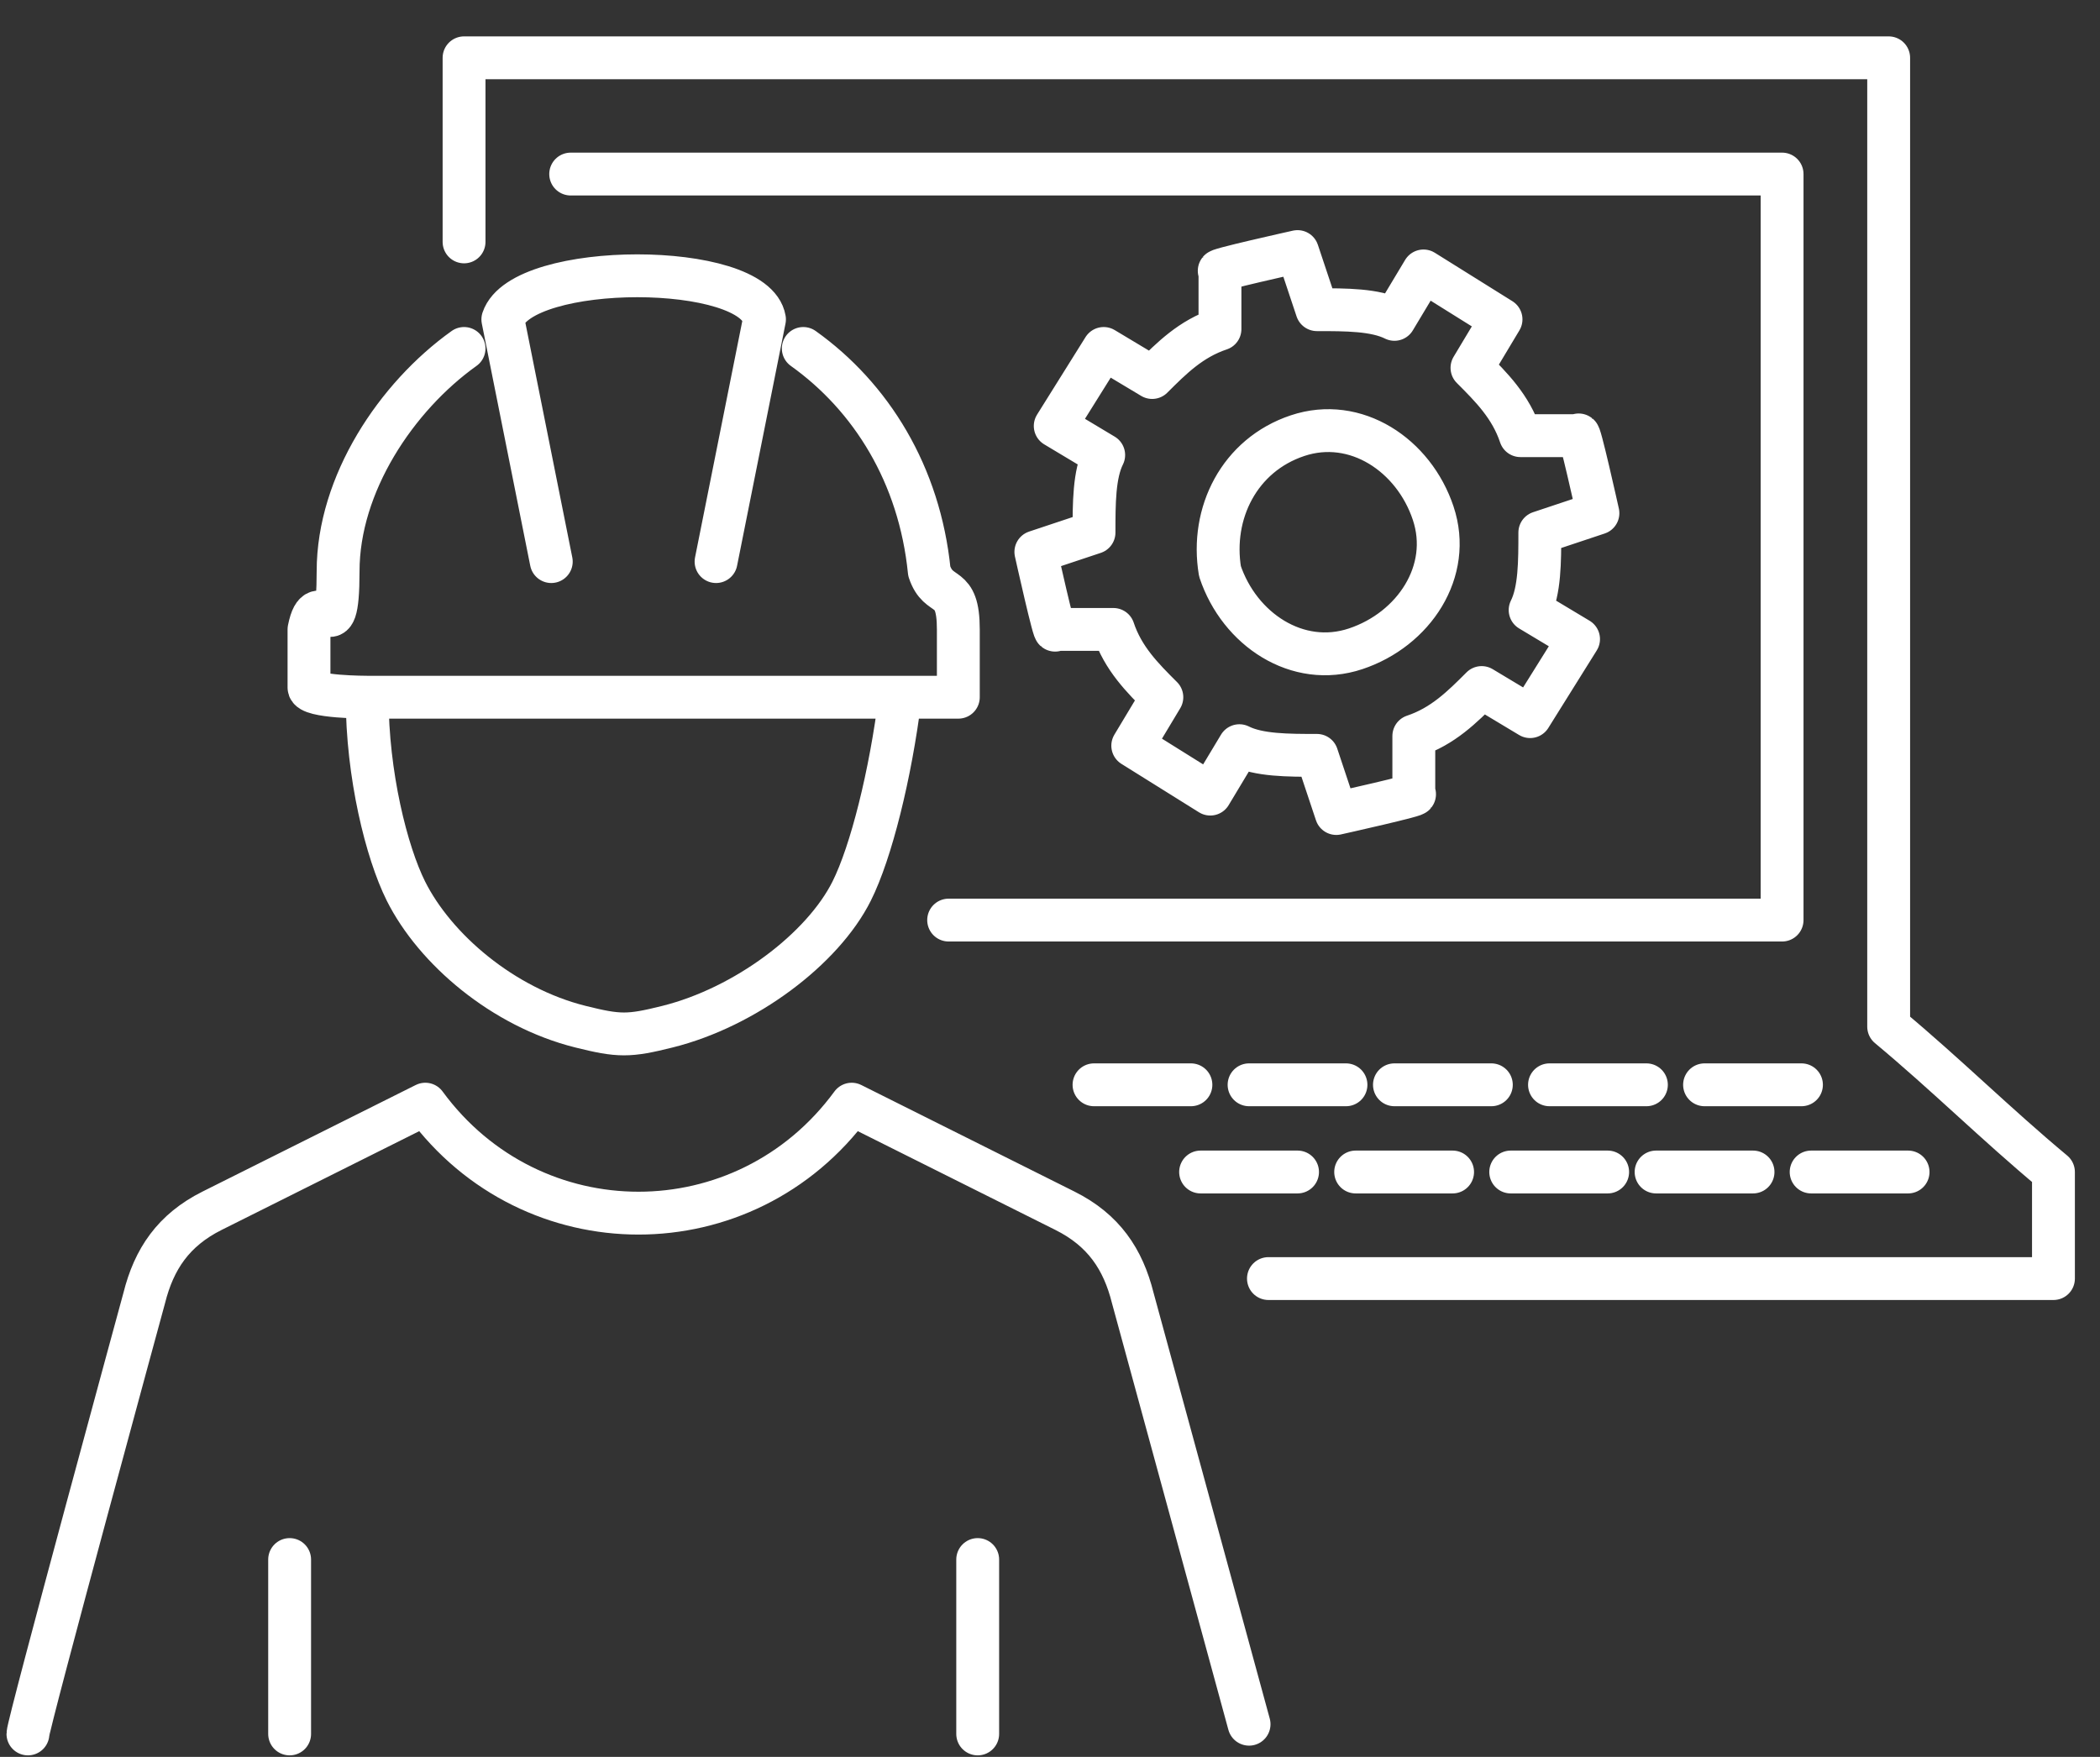 <svg width="49" height="41" viewBox="0 0 49 41" fill="none" xmlns="http://www.w3.org/2000/svg">
<rect x="0" y="0" width="49" height="41" fill="#333333" stroke="none"/>
<path d="M30.276 27.351H28.014M33.894 27.351H31.632M37.512 27.351H35.25M40.904 27.351H38.642M44.522 27.351H42.26M27.788 25.316H25.527M31.406 25.316H29.145M34.798 25.316H32.537M38.416 25.316H36.155M42.034 25.316H39.773M29.597 29.838H47.914V27.351C46.557 26.22 45.426 25.09 44.069 23.959V1.349H10.828V5.645M13.316 4.062H41.582V21.472H22.135M0.652 40.465C0.652 40.239 3.366 30.29 3.366 30.29C3.592 29.386 4.044 28.707 4.949 28.255L9.924 25.768C12.411 29.159 17.386 29.159 19.873 25.768L24.848 28.255C25.753 28.707 26.205 29.386 26.431 30.29L29.145 40.238M6.758 36.395V40.465M22.813 40.465V36.395M10.828 8.132C9.245 9.262 7.889 11.297 7.889 13.332C7.889 15.367 7.436 13.558 7.21 14.689V16.045C7.21 16.271 8.567 16.271 8.567 16.271M8.567 16.271C8.567 18.08 9.019 19.889 9.471 20.794C10.15 22.15 11.733 23.507 13.542 23.959C14.446 24.185 14.672 24.185 15.577 23.959C17.386 23.507 19.195 22.15 19.873 20.794C20.326 19.889 20.778 18.08 21.004 16.271M8.567 16.271H21.004M21.004 16.271H22.361V14.689C22.361 13.558 21.909 14.011 21.683 13.332C21.456 11.071 20.326 9.262 18.743 8.132M16.708 13.106L17.838 7.453C17.612 6.097 12.185 6.097 11.733 7.453L12.863 13.106M30.276 10.167C31.632 9.714 32.989 10.619 33.441 11.976C33.894 13.332 32.989 14.689 31.632 15.141C30.276 15.593 28.919 14.689 28.466 13.332C28.24 11.976 28.919 10.619 30.276 10.167ZM30.728 7.227C31.406 7.227 32.084 7.227 32.537 7.453L33.215 6.323L35.024 7.453L34.346 8.584C34.798 9.036 35.25 9.488 35.477 10.167H36.833C36.833 9.941 37.285 11.976 37.285 11.976L35.929 12.428C35.929 13.106 35.929 13.784 35.703 14.237L36.833 14.915L35.703 16.724L34.572 16.045C34.12 16.498 33.667 16.95 32.989 17.176V18.532C33.215 18.532 31.18 18.985 31.18 18.985L30.728 17.628C30.049 17.628 29.371 17.628 28.919 17.402L28.24 18.532L26.431 17.402L27.11 16.271C26.657 15.819 26.205 15.367 25.979 14.689H24.622C24.622 14.915 24.17 12.88 24.17 12.88L25.527 12.428C25.527 11.749 25.527 11.071 25.753 10.619L24.622 9.941L25.753 8.132L26.884 8.81C27.336 8.358 27.788 7.906 28.466 7.68V6.323C28.24 6.323 30.276 5.871 30.276 5.871L30.728 7.227Z" stroke="white" stroke-linecap="round" stroke-linejoin="round"/>
</svg>

